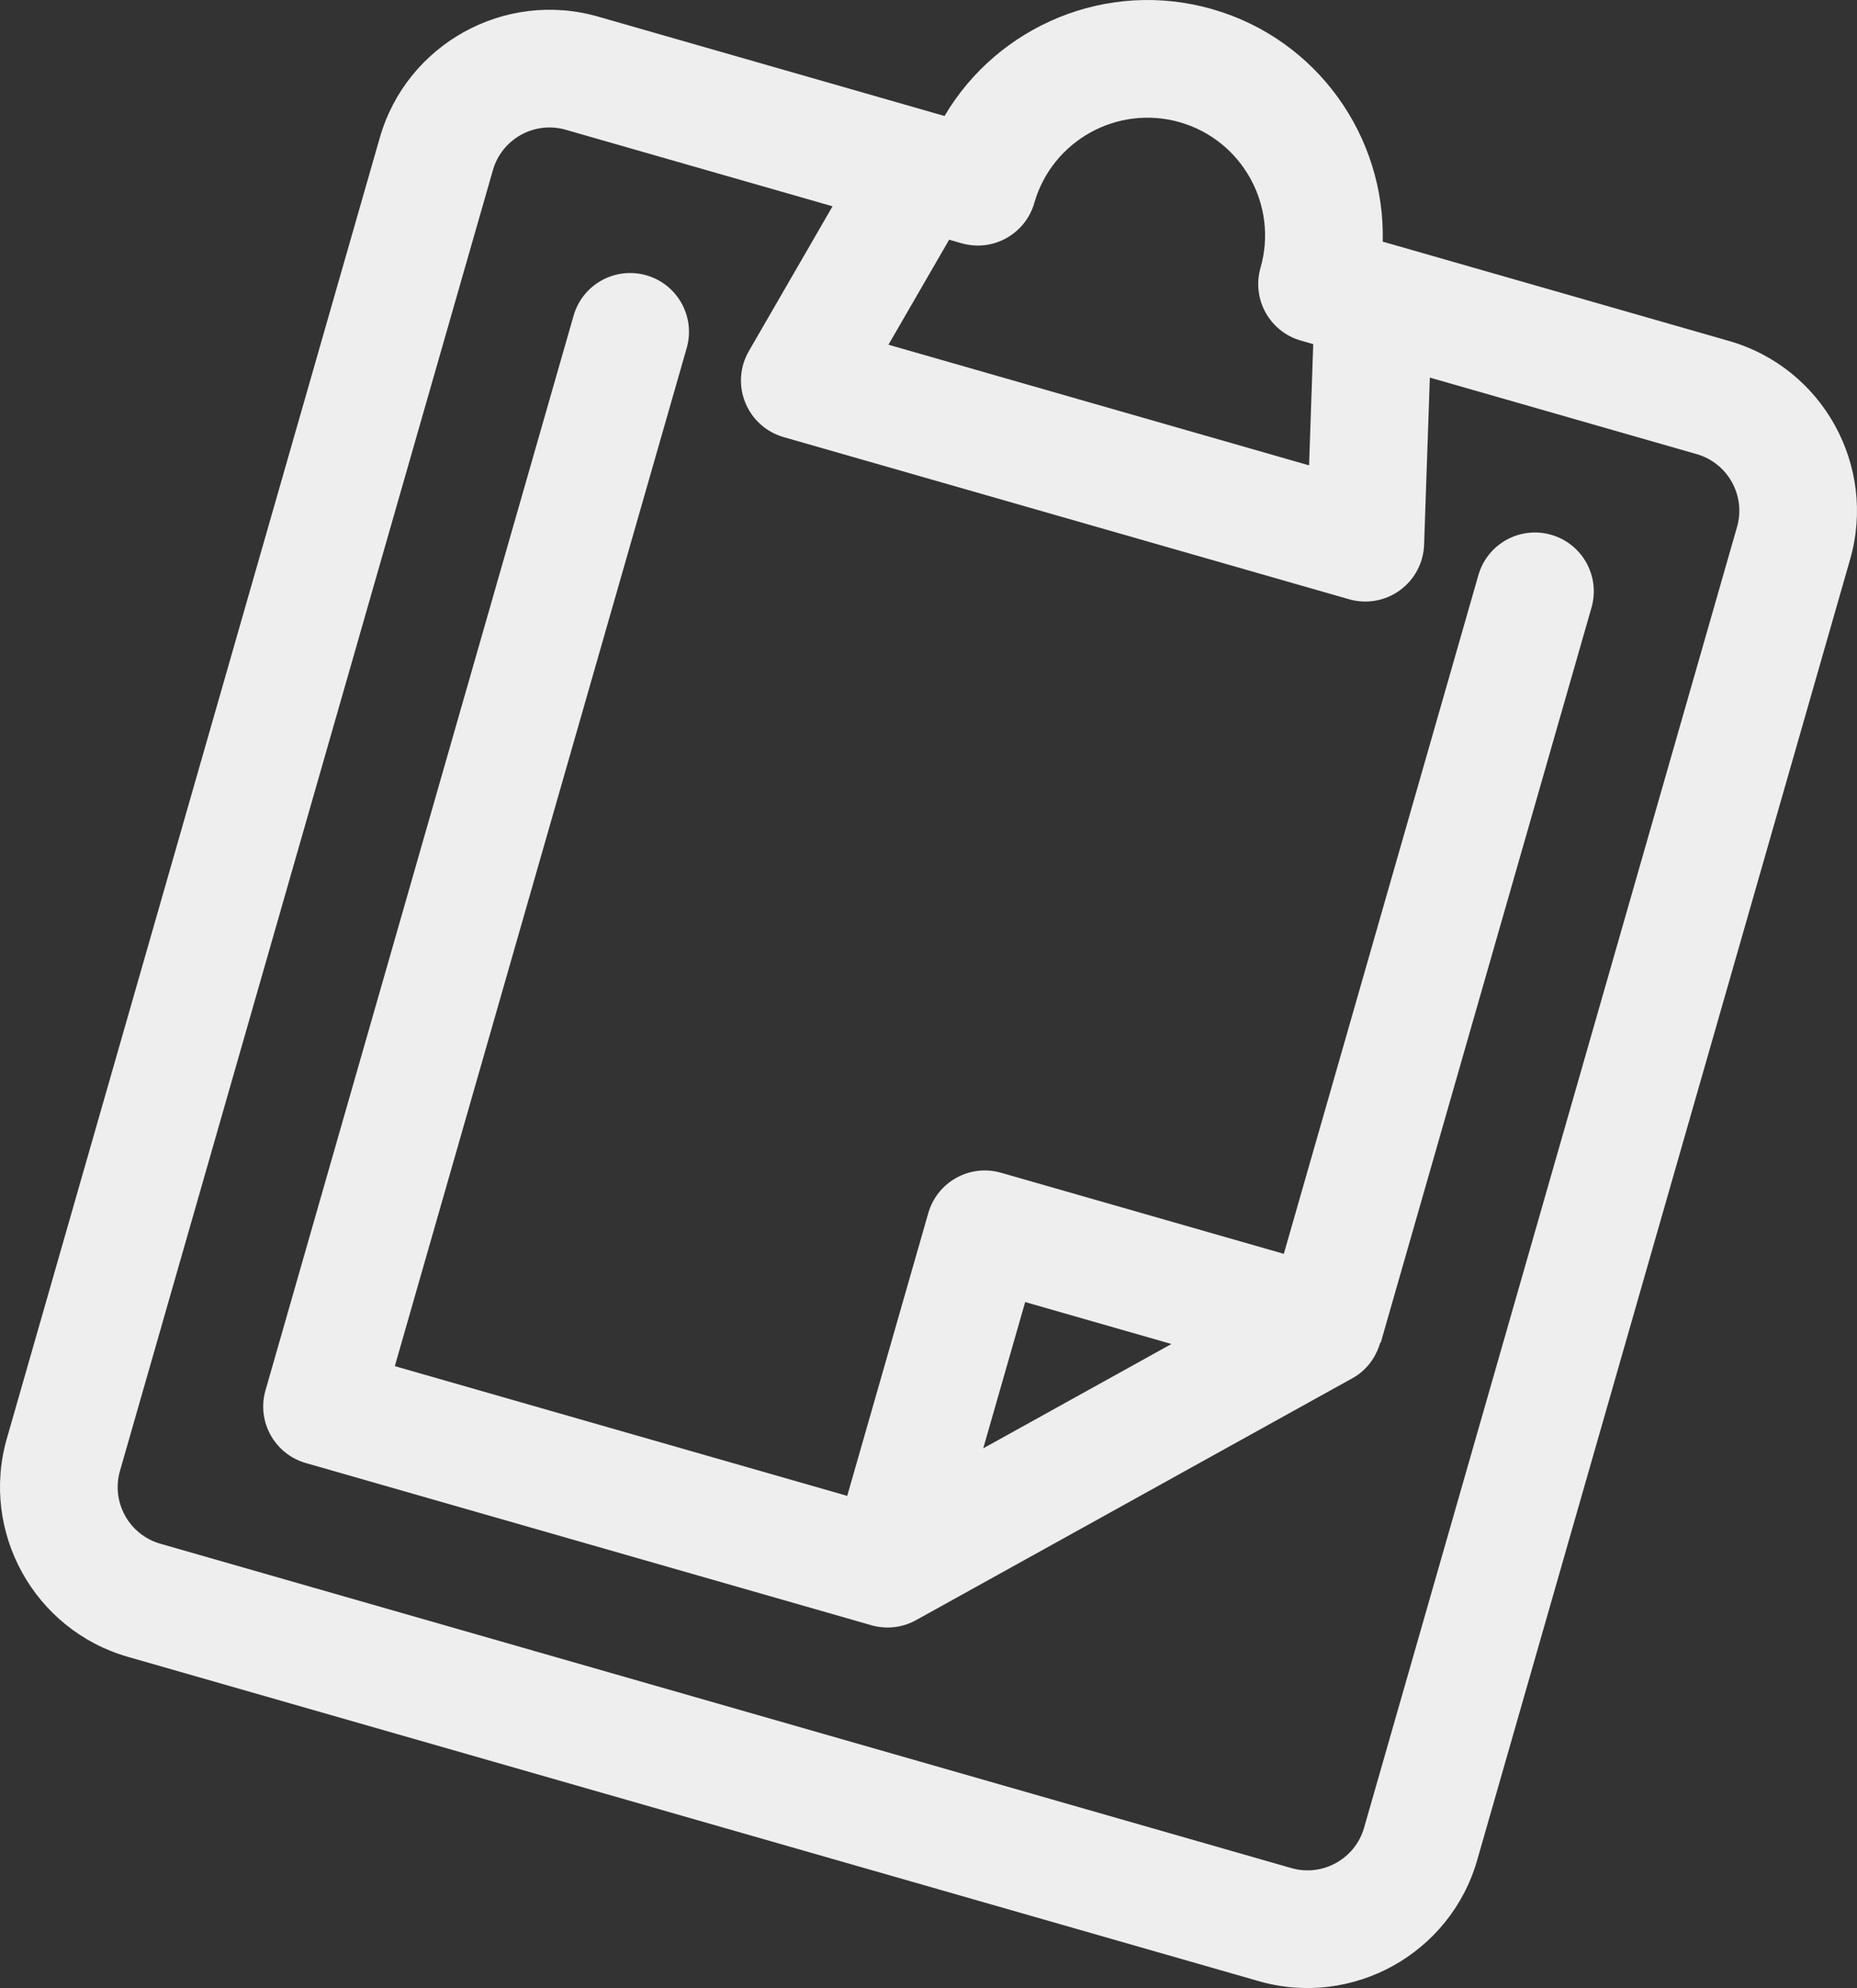 <svg xmlns="http://www.w3.org/2000/svg" xmlns:xlink="http://www.w3.org/1999/xlink" version="1.1" id="Layer_1" x="0px" y="0px" width="142.045px" height="152.048px" viewBox="0 0 142.045 152.048" enable-background="new 0 0 142.045 152.048" xml:space="preserve">
  <rect x="0" y="0" width="142.045" height="152.048" fill="#333333" stroke="none"/>
  <path fill="#EEEEEE" d="M104.341 139.787c-0.685 2.389-3.183 3.77-5.566 3.086l-86.514-24.808c-2.383-0.684-3.77-3.179-3.085-5.565l28.528-99.491c0.685-2.388 3.183-3.769 5.566-3.085l20.413 5.854 -6.402 11.075c-0.694 1.2-0.797 2.65-0.275 3.933 0.517 1.285 1.599 2.261 2.932 2.643l43.257 12.404c1.332 0.382 2.767 0.129 3.886-0.688 1.118-0.812 1.805-2.099 1.851-3.481l0.44-12.785 20.413 5.854c2.383 0.684 3.77 3.179 3.085 5.566L104.341 139.787zM79.116 15.521c1.368-4.771 6.36-7.538 11.132-6.171 4.771 1.369 7.539 6.361 6.171 11.133 -0.687 2.393 0.697 4.881 3.085 5.566l0.947 0.271 -0.317 9.271 -32.175-9.227 4.644-8.031 0.947 0.271C75.938 19.291 78.43 17.912 79.116 15.521zM132.265 26.08l-25.954-7.443 -0.545-0.156c0.209-8.01-4.991-15.475-13.037-17.781C84.684-1.608 76.317 1.967 72.25 8.871l-0.545-0.156L45.751 1.271c-7.154-2.051-14.646 2.102-16.698 9.256L0.524 110.019c-2.052 7.155 2.102 14.646 9.256 16.698l86.514 24.807c7.154 2.053 14.646-2.101 16.698-9.256l28.528-99.49C143.572 35.623 139.419 28.131 132.265 26.08z"/>
  <path fill="#EEEEEE" d="M75.21 110.771l3.207-11.188 11.187 3.208L75.21 110.771zM118.651 40.901c-2.388-0.685-4.88 0.693-5.566 3.085L98.201 95.895l-21.629-6.201c-2.388-0.686-4.88 0.693-5.566 3.085l-6.201 21.628 -34.605-9.923 22.326-77.862c0.687-2.392-0.697-4.881-3.085-5.566 -2.388-0.684-4.88 0.693-5.566 3.086l-23.566 82.188c-0.687 2.393 0.697 4.882 3.085 5.566l43.257 12.404c1.146 0.328 2.38 0.19 3.422-0.391l33.396-18.512c1.063-0.59 1.778-1.583 2.105-2.707 0.017 0.006 0.021 0.007 0.038 0.012l16.125-56.234C122.423 44.075 121.039 41.586 118.651 40.901z"/>
</svg>
